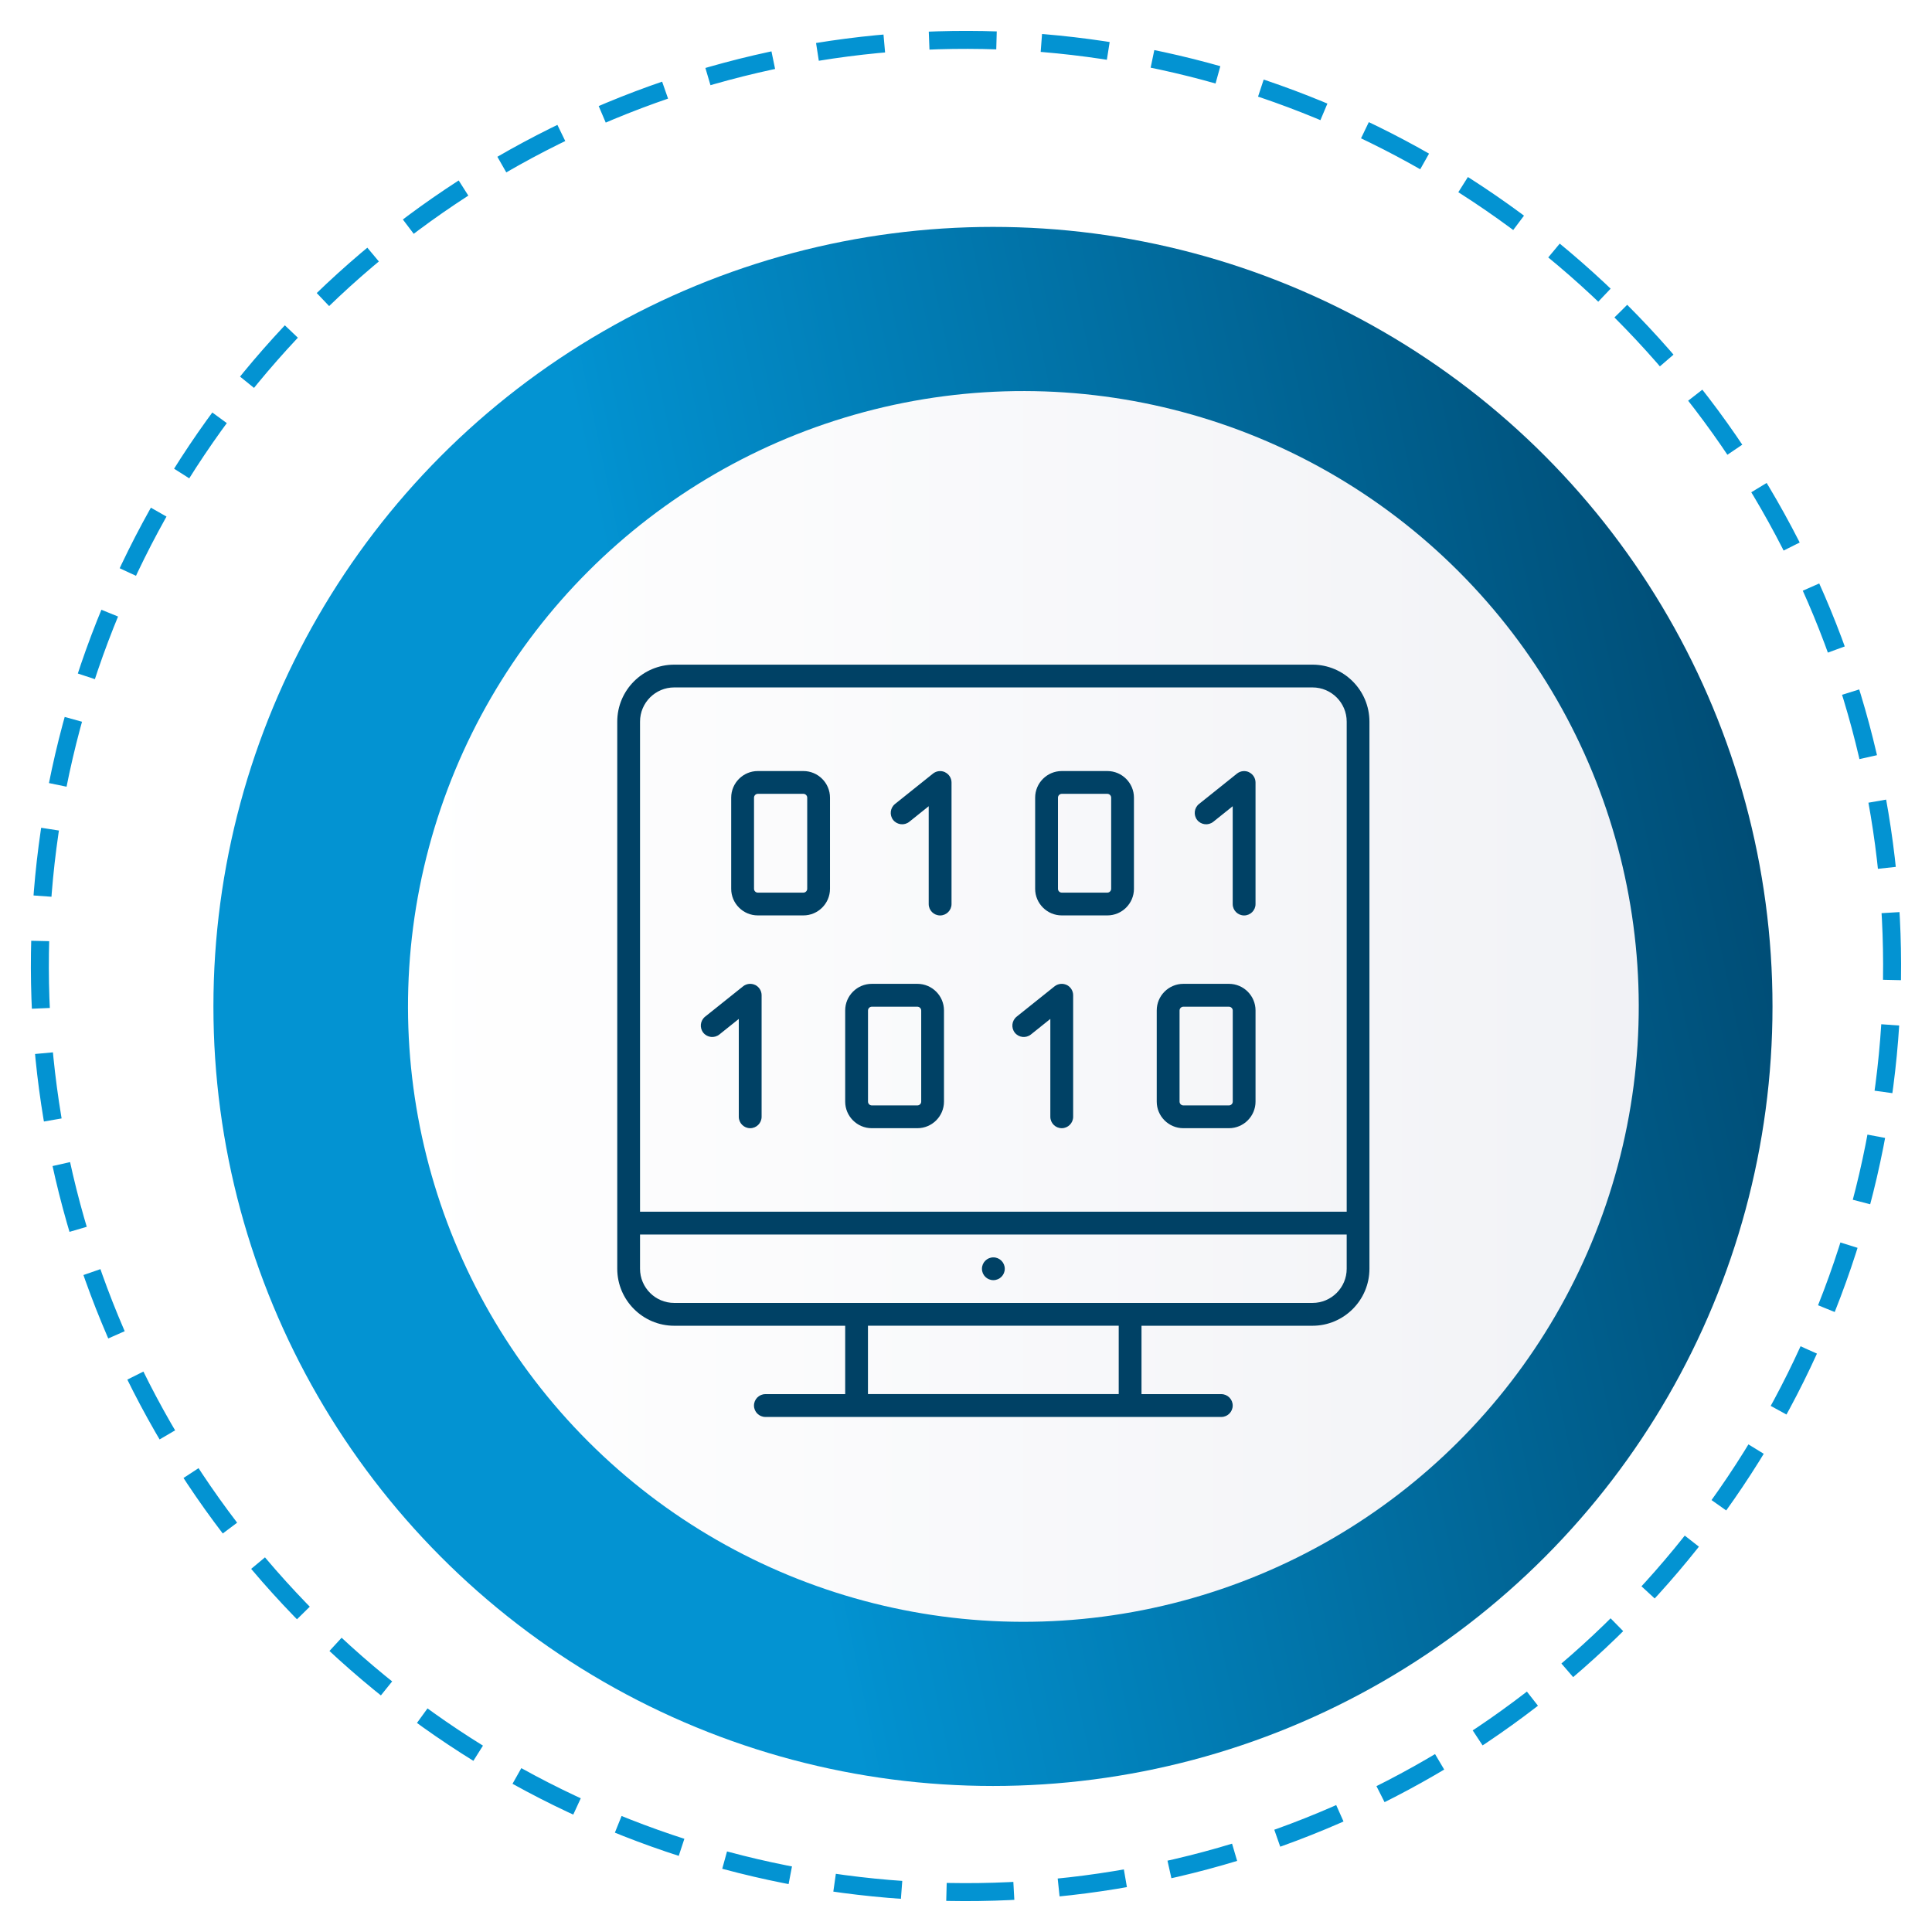 <?xml version="1.0" encoding="UTF-8"?> <svg xmlns="http://www.w3.org/2000/svg" xmlns:xlink="http://www.w3.org/1999/xlink" id="a" viewBox="0 0 430 430"> <defs> <style>.h{fill:none;stroke:#0393d2;stroke-dasharray:0 0 15 10;stroke-miterlimit:10;stroke-width:4px;}.i{filter:url(#b);}.j{fill:#004165;}.k{fill:url(#d);}.l{fill:url(#e);filter:url(#f);}</style> <filter id="b" filterUnits="userSpaceOnUse"> <feOffset dx="6" dy="9"></feOffset> <feGaussianBlur result="c" stdDeviation="11"></feGaussianBlur> <feFlood flood-color="#000" flood-opacity=".4"></feFlood> <feComposite in2="c" operator="in"></feComposite> <feComposite in="SourceGraphic"></feComposite> </filter> <linearGradient id="d" x1="-76.01" y1="276.48" x2="711.87" y2="110.03" gradientTransform="matrix(1, 0, 0, 1, 0, 0)" gradientUnits="userSpaceOnUse"> <stop offset=".29" stop-color="#0393d2"></stop> <stop offset=".3" stop-color="#0290ce"></stop> <stop offset=".54" stop-color="#005783"></stop> <stop offset=".64" stop-color="#004166"></stop> </linearGradient> <linearGradient id="e" x1="78.04" y1="215" x2="351.96" y2="215" gradientTransform="translate(215 -89.06) rotate(45)" gradientUnits="userSpaceOnUse"> <stop offset="0" stop-color="#fff"></stop> <stop offset="1" stop-color="#f1f2f6"></stop> </linearGradient> <filter id="f" filterUnits="userSpaceOnUse"> <feOffset dx="4.79" dy="4.79"></feOffset> <feGaussianBlur result="g" stdDeviation="3.42"></feGaussianBlur> <feFlood flood-color="#000" flood-opacity=".15"></feFlood> <feComposite in2="g" operator="in"></feComposite> <feComposite in="SourceGraphic"></feComposite> </filter> </defs> <g class="i"> <circle class="k" cx="215" cy="215" r="173.5"></circle> <circle class="l" cx="215" cy="215" r="136.96" transform="translate(-89.06 215) rotate(-45)"></circle> <g> <path class="j" d="M215.09,275.92c1.4,0,2.54-1.13,2.54-2.53s-1.14-2.54-2.54-2.54-2.54,1.13-2.54,2.54,1.14,2.53,2.54,2.53Z"></path> <path class="j" d="M286.12,138.93H144.06c-6.99,0-12.68,5.69-12.68,12.69v121.76c0,6.99,5.69,12.69,12.68,12.69h38.05v15.22h-17.76c-1.4,0-2.54,1.14-2.54,2.54s1.14,2.54,2.54,2.54h101.47c1.4,0,2.54-1.14,2.54-2.54s-1.14-2.54-2.54-2.54h-17.76v-15.22h38.05c6.99,0,12.68-5.69,12.68-12.69v-121.76c0-7-5.69-12.69-12.68-12.69Zm-43.13,162.35h-55.81v-15.22h55.81v15.22Zm50.74-27.9c0,4.2-3.41,7.61-7.61,7.61H144.06c-4.2,0-7.61-3.41-7.61-7.61v-7.61h157.28v7.61Zm0-12.69H136.45v-109.08c0-4.2,3.41-7.61,7.61-7.61h142.06c4.2,0,7.61,3.41,7.61,7.61v109.08Z"></path> <path class="j" d="M172.81,162.61h-10.15c-3.26,0-5.92,2.66-5.92,5.92v20.29c0,3.26,2.66,5.92,5.92,5.92h10.15c3.26,0,5.92-2.66,5.92-5.92v-20.29c0-3.26-2.66-5.92-5.92-5.92Zm.85,26.21c0,.46-.39,.85-.85,.85h-10.15c-.46,0-.84-.39-.84-.85v-20.29c0-.46,.39-.85,.84-.85h10.15c.46,0,.85,.39,.85,.85v20.29Z"></path> <path class="j" d="M240.46,162.61h-10.15c-3.26,0-5.92,2.66-5.92,5.92v20.29c0,3.26,2.66,5.92,5.92,5.92h10.15c3.26,0,5.92-2.66,5.92-5.92v-20.29c0-3.26-2.66-5.92-5.92-5.92Zm.85,26.21c0,.46-.39,.85-.85,.85h-10.15c-.46,0-.84-.39-.84-.85v-20.29c0-.46,.39-.85,.84-.85h10.15c.46,0,.85,.39,.85,.85v20.29Z"></path> <path class="j" d="M204.35,162.87c-.88-.42-1.92-.31-2.69,.3l-8.46,6.77c-1.09,.88-1.27,2.47-.4,3.57,.88,1.09,2.48,1.27,3.57,.4l4.33-3.47v21.78c0,1.4,1.14,2.53,2.54,2.53s2.54-1.14,2.54-2.53v-27.06c0-.97-.56-1.86-1.44-2.28Z"></path> <path class="j" d="M272.01,162.87c-.88-.42-1.92-.31-2.69,.3l-8.46,6.77c-1.09,.88-1.27,2.47-.4,3.57,.88,1.09,2.47,1.27,3.57,.4l4.33-3.47v21.78c0,1.4,1.14,2.53,2.54,2.53s2.54-1.14,2.54-2.53v-27.06c0-.97-.56-1.86-1.44-2.28Z"></path> <path class="j" d="M198.18,209.97h-10.15c-3.26,0-5.92,2.66-5.92,5.92v20.29c0,3.26,2.66,5.92,5.92,5.92h10.15c3.26,0,5.92-2.66,5.92-5.92v-20.29c0-3.26-2.66-5.92-5.92-5.92Zm.85,26.22c0,.46-.39,.84-.85,.84h-10.15c-.46,0-.84-.39-.84-.84v-20.29c0-.46,.39-.84,.84-.84h10.15c.46,0,.85,.39,.85,.84v20.29Z"></path> <path class="j" d="M267.52,209.97h-10.15c-3.26,0-5.92,2.66-5.92,5.92v20.29c0,3.26,2.66,5.92,5.92,5.92h10.15c3.26,0,5.92-2.66,5.92-5.92v-20.29c0-3.26-2.66-5.92-5.92-5.92Zm.85,26.22c0,.46-.39,.84-.85,.84h-10.15c-.46,0-.84-.39-.84-.84v-20.29c0-.46,.39-.84,.84-.84h10.15c.46,0,.85,.39,.85,.84v20.29Z"></path> <path class="j" d="M162.07,210.22c-.88-.42-1.92-.3-2.68,.3l-8.46,6.76c-1.09,.88-1.27,2.47-.4,3.57,.88,1.09,2.47,1.27,3.57,.4l4.33-3.47v21.78c0,1.4,1.14,2.54,2.54,2.54s2.54-1.14,2.54-2.54v-27.06c0-.97-.56-1.86-1.44-2.29Z"></path> <path class="j" d="M231.41,210.22c-.88-.42-1.92-.3-2.69,.3l-8.45,6.76c-1.09,.88-1.27,2.47-.4,3.57,.88,1.09,2.47,1.27,3.57,.4l4.33-3.47v21.78c0,1.4,1.14,2.54,2.54,2.54s2.54-1.14,2.54-2.54v-27.06c0-.97-.56-1.86-1.44-2.29Z"></path> </g> </g> <circle class="h" cx="215" cy="215" r="206.12" transform="translate(-89.06 215) rotate(-45)"></circle> </svg> 